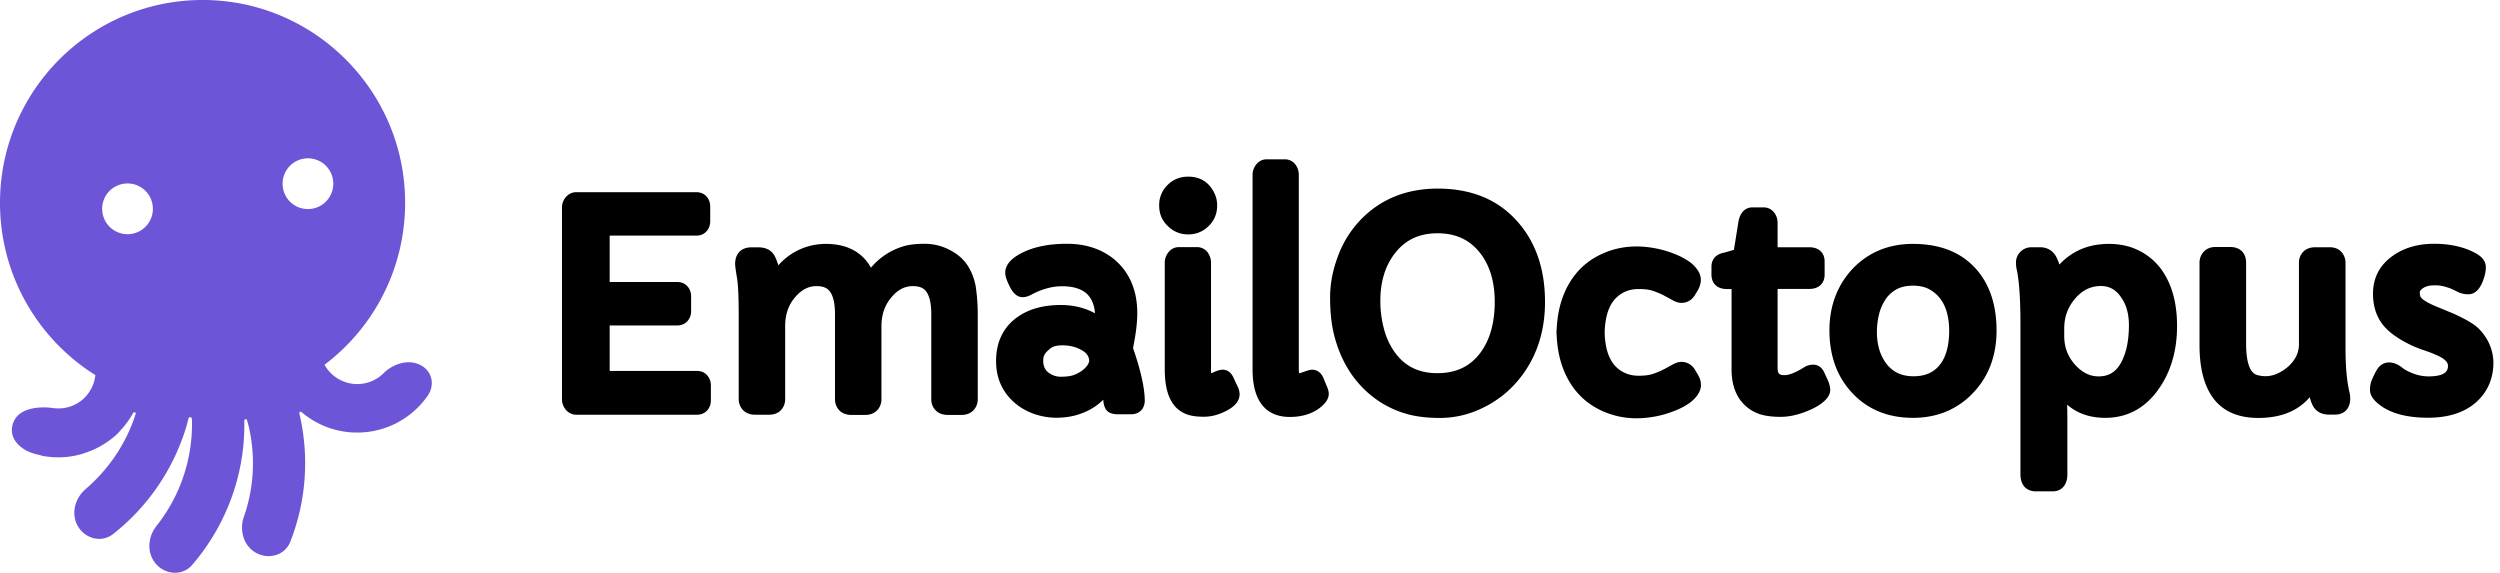 <?xml version="1.0" encoding="utf-8"?>
<svg xmlns="http://www.w3.org/2000/svg" fill="none" viewBox="0 0 192 44">
  <path fill="#000" d="M53.523 28.487h-6.7v-3.492h5.182c.429 0 .678-.198.815-.36.172-.207.257-.464.257-.739v-1.132c0-.284-.085-.54-.257-.747-.137-.163-.386-.36-.815-.36h-5.182v-3.561h6.649c.429 0 .678-.197.815-.36.172-.206.257-.464.257-.738v-1.133c0-.283-.085-.54-.257-.746-.137-.163-.386-.36-.815-.36h-9.206c-.308 0-.592.128-.806.377-.197.223-.3.506-.3.806v14.716c0 .3.103.574.291.806.215.249.49.386.807.386h9.265c.43 0 .678-.197.815-.36.172-.206.258-.463.258-.738v-1.15c0-.283-.086-.54-.258-.746-.137-.172-.386-.37-.815-.37ZM74.422 20.567c-.317-.558-.797-1.012-1.44-1.347a4.125 4.125 0 0 0-1.966-.498c-.634 0-1.183.06-1.62.19a5.167 5.167 0 0 0-2.506 1.647c-.67-1.202-1.845-1.828-3.466-1.828-.48 0-.944.069-1.39.197-.9.275-1.656.764-2.256 1.45a4.549 4.549 0 0 0-.25-.652c-.222-.472-.668-.729-1.26-.729h-.575c-.764 0-1.235.49-1.235 1.27 0 .103.017.317.145 1.081.086.523.13 1.484.13 2.857v6.436c0 .326.11.617.325.849.154.163.446.36.927.36h1.08c.49 0 .781-.197.927-.369.206-.223.309-.514.309-.832v-5.594c0-.91.257-1.656.79-2.257.48-.558 1.012-.824 1.62-.824.661 0 .919.25 1.047.447.25.351.37.926.37 1.716v6.52c0 .327.11.619.325.85.224.24.55.36.961.36h1.03c.489 0 .772-.197.926-.36.215-.232.326-.523.326-.85v-5.594c0-.91.258-1.647.798-2.265.472-.558 1.004-.824 1.613-.824.66 0 .918.25 1.047.447.249.351.369.926.369 1.716v6.52c0 .327.111.619.326.85.223.24.549.36.96.36h1.03c.49 0 .772-.197.927-.36.214-.232.326-.523.326-.85v-6.435c0-.669-.035-1.304-.112-1.887a4.458 4.458 0 0 0-.558-1.768ZM87.017 26.728c.214-1.047.326-1.948.326-2.66 0-1.759-.584-3.14-1.742-4.127-.97-.807-2.205-1.219-3.663-1.219-1.562 0-2.84.3-3.8.893-.619.386-.936.832-.936 1.33 0 .257.103.575.335 1.038.266.558.6.84 1.003.84.215 0 .438-.068.678-.197.798-.428 1.596-.643 2.36-.643.814 0 1.44.189 1.878.566.198.189.352.412.464.695.102.275.163.55.171.815-.772-.42-1.656-.635-2.634-.635-1.33 0-2.445.31-3.32.927-1.09.78-1.638 1.922-1.638 3.38 0 1.33.497 2.429 1.484 3.253.429.36.935.635 1.484.823.549.18 1.098.275 1.647.275.54 0 1.038-.06 1.501-.189.85-.231 1.553-.635 2.111-1.192.009.068.017.137.026.188.008.155.06.318.146.49.154.291.472.437.952.437h1.012c.644 0 1.056-.42 1.056-1.072v-.018c-.018-.986-.318-2.308-.901-3.998Zm-3.363.944c-.009.248-.19.506-.524.772-.18.137-.403.257-.652.352-.248.094-.583.137-1.003.137a1.53 1.53 0 0 1-.97-.335.982.982 0 0 1-.283-.36 1.321 1.321 0 0 1-.103-.54c0-.19.034-.352.112-.481.085-.146.248-.309.471-.48.198-.146.49-.215.884-.215.558 0 1.047.12 1.459.352.497.266.583.583.609.798ZM91.255 18.002c.61 0 1.133-.215 1.562-.635.437-.42.66-.953.66-1.588 0-.317-.06-.609-.18-.875-.386-.875-1.09-1.338-2.042-1.338-.626 0-1.158.214-1.579.634a2.144 2.144 0 0 0-.652 1.58c0 .634.224 1.166.661 1.578.429.43.96.644 1.57.644ZM94.73 29.002c-.24-.532-.618-.61-.824-.61-.18 0-.403.06-.764.224-.051.025-.094.034-.12.042a1.156 1.156 0 0 1-.017-.223V20.19c0-.31-.094-.584-.266-.816a.995.995 0 0 0-.798-.394h-1.407a.982.982 0 0 0-.789.386 1.254 1.254 0 0 0-.292.824v8.168c0 1.261.24 2.17.73 2.78.257.318.583.54.952.678.343.129.78.189 1.321.189.558 0 1.124-.146 1.682-.43.703-.351 1.063-.789 1.063-1.295 0-.18-.042-.36-.128-.549l-.343-.73ZM101.627 29.002c-.249-.55-.678-.61-.849-.61-.129 0-.283.035-.764.206a.728.728 0 0 1-.24.06.874.874 0 0 1-.026-.231V13.428c0-.309-.094-.575-.266-.798a.995.995 0 0 0-.797-.394h-1.407a.983.983 0 0 0-.79.386 1.248 1.248 0 0 0-.291.815v14.938c0 3.012 1.552 3.647 2.856 3.647.978 0 1.794-.266 2.411-.78l.009-.01c.249-.214.575-.549.575-.978 0-.154-.035-.317-.103-.48l-.318-.772ZM110.421 14.484c-2.436 0-4.453.832-5.988 2.462a8.048 8.048 0 0 0-1.69 2.763c-.395 1.056-.592 2.102-.592 3.132 0 1.004.085 1.888.248 2.626.163.746.412 1.458.721 2.11.318.661.712 1.279 1.184 1.82a7.82 7.82 0 0 0 1.622 1.432 7.652 7.652 0 0 0 2.024.936c.738.223 1.63.334 2.651.334a7.414 7.414 0 0 0 3.123-.703 8.103 8.103 0 0 0 2.625-1.905c1.536-1.69 2.308-3.81 2.308-6.307 0-2.514-.712-4.59-2.11-6.16-1.476-1.682-3.535-2.54-6.126-2.54Zm-3.2 4.856c.789-.96 1.836-1.424 3.183-1.424 1.398 0 2.479.498 3.277 1.527.747.961 1.115 2.223 1.115 3.733 0 1.613-.368 2.934-1.106 3.92-.781 1.048-1.862 1.563-3.303 1.563-1.433 0-2.514-.532-3.295-1.64a5.452 5.452 0 0 1-.806-1.767 8.327 8.327 0 0 1-.275-2.154c0-1.535.412-2.797 1.21-3.758ZM140.131 28.667c-.24-.575-.643-.66-.867-.66-.265 0-.506.068-.729.214-.789.489-1.235.592-1.475.592-.421 0-.541-.12-.541-.558V22.19h2.437c.72 0 1.175-.42 1.175-1.099v-1.012c0-.67-.446-1.09-1.175-1.09h-2.437v-1.853c0-.326-.094-.6-.274-.824a1.013 1.013 0 0 0-.798-.386h-.867c-.266 0-.901.112-1.072 1.124l-.343 2.137-.712.206c-.352.068-.584.188-.747.36-.12.129-.266.36-.266.73v.6c0 .686.446 1.115 1.176 1.115h.368v6.17c0 1.166.335 2.085.987 2.72.309.308.695.549 1.133.703.429.146.969.223 1.664.223s1.476-.188 2.316-.566c.386-.172.712-.378.97-.6.343-.301.506-.593.506-.893 0-.223-.06-.463-.18-.747l-.249-.54ZM146.917 18.73c-1.827 0-3.363.619-4.564 1.837a6.347 6.347 0 0 0-1.364 2.11c-.326.816-.489 1.717-.489 2.686 0 1.965.592 3.587 1.75 4.814 1.176 1.27 2.754 1.913 4.667 1.913 1.828 0 3.363-.626 4.564-1.861 1.227-1.253 1.854-2.883 1.854-4.84 0-2.016-.558-3.638-1.648-4.813-1.132-1.227-2.736-1.845-4.77-1.845Zm2.119 9.208c-.463.643-1.149.96-2.076.96-.909 0-1.604-.325-2.102-.986a3.45 3.45 0 0 1-.532-1.081 4.715 4.715 0 0 1-.18-1.313c0-.463.052-.927.163-1.373.103-.429.275-.815.498-1.15.214-.326.497-.575.841-.772.334-.189.763-.283 1.278-.283.506 0 .944.103 1.287.3.995.575 1.484 1.63 1.484 3.21-.009 1.055-.223 1.896-.661 2.488ZM164.239 19.229c-.67-.335-1.433-.498-2.274-.498-.832 0-1.596.154-2.265.463a4.873 4.873 0 0 0-1.536 1.124 4.318 4.318 0 0 0-.214-.532c-.249-.515-.704-.798-1.278-.798h-.635c-.343 0-.644.12-.867.352a1.142 1.142 0 0 0-.343.798c0 .206.017.36.043.498.197.858.3 2.265.3 4.178v11.592c0 1.236.901 1.33 1.176 1.33h1.295c.832 0 1.133-.669 1.133-1.287v-4.324c0-.37-.009-.712-.018-1.047.781.678 1.759 1.012 2.926 1.012 1.681 0 3.063-.737 4.092-2.196.944-1.33 1.424-2.96 1.424-4.865 0-1.836-.437-3.33-1.286-4.445a4.715 4.715 0 0 0-1.673-1.355Zm-.738 5.748c0 1.107-.18 2.025-.532 2.738-.403.815-.97 1.192-1.793 1.192-.661 0-1.244-.283-1.776-.858-.584-.635-.867-1.373-.867-2.248v-.575c0-.884.275-1.63.833-2.29.557-.653 1.209-.97 1.981-.97.652 0 1.159.283 1.553.866.403.558.601 1.287.601 2.145ZM180.136 26.745v-6.547c0-.317-.103-.6-.292-.823-.145-.172-.428-.387-.926-.387h-1.098c-.412 0-.729.13-.953.37a1.209 1.209 0 0 0-.308.832v6.255c0 .635-.266 1.192-.815 1.699a3.282 3.282 0 0 1-.85.549 2.21 2.21 0 0 1-1.587.094c-.669-.223-.806-1.433-.806-2.402V20.18c0-.747-.464-1.21-1.21-1.21h-1.15c-.463 0-.746.198-.9.37a1.219 1.219 0 0 0-.318.84v6.332c0 1.776.36 3.158 1.081 4.102.746.987 1.905 1.484 3.44 1.484 1.141 0 2.111-.24 2.892-.703.411-.25.755-.541 1.046-.884.06.189.112.351.172.497.214.532.678.833 1.304.833h.472c.72 0 1.166-.472 1.166-1.227 0-.172-.017-.31-.042-.43-.215-.866-.318-2.016-.318-3.44ZM190.38 25.252c-.369-.369-1.03-.755-2.016-1.193l-1.141-.472a7.177 7.177 0 0 1-.841-.394c-.197-.112-.352-.223-.446-.343-.06-.07-.095-.206-.095-.387 0-.051.001-.18.292-.36.095-.06.215-.103.335-.137.094-.026.283-.052.6-.052.249 0 .524.043.824.138l.017.008c.129.035.257.077.369.129.137.06.292.137.463.223.249.129.532.189.832.189.301 0 .73-.146 1.047-.858.189-.43.292-.841.292-1.219 0-.283-.12-.686-.678-1.02-.892-.516-2.007-.782-3.303-.782-1.235 0-2.299.31-3.157.918-1.012.713-1.527 1.69-1.527 2.918 0 .978.274 1.802.815 2.454.249.3.557.566.892.798a8.79 8.79 0 0 0 2.205 1.09c.36.12.695.248 1.004.386.386.171.84.446.84.789 0 .249 0 .832-1.492.832-.378 0-.755-.068-1.133-.206-.377-.137-.669-.291-.875-.454-.343-.275-.686-.412-1.021-.412-.24 0-.686.085-.978.635a6.599 6.599 0 0 0-.326.66 1.93 1.93 0 0 0-.163.816c0 .394.249.78.755 1.158.841.643 2.085.978 3.698.978 1.604 0 2.874-.42 3.775-1.261.832-.781 1.252-1.794 1.252-2.995-.025-.96-.394-1.836-1.115-2.574ZM124.688 22.463c.352-.18.73-.265 1.159-.265.454 0 .815.042 1.089.137.3.103.575.214.807.334.248.13.471.25.652.352.274.163.514.24.737.24.429 0 .79-.206 1.03-.583l.24-.403c.146-.258.223-.524.223-.79 0-.283-.103-.566-.317-.84a2.57 2.57 0 0 0-.687-.627 5.315 5.315 0 0 0-.883-.463 7.605 7.605 0 0 0-.995-.343c-1.639-.438-3.175-.37-4.547.214-1.562.66-2.643 1.845-3.226 3.535-.249.72-.386 1.519-.421 2.386h-.008v.36h.008c.035.866.172 1.664.421 2.385.583 1.69 1.673 2.875 3.226 3.535.78.326 1.612.498 2.487.498a8.09 8.09 0 0 0 2.068-.283c.335-.095.669-.215.995-.343.326-.138.627-.292.884-.464.283-.189.515-.395.686-.626.206-.275.318-.558.318-.841 0-.257-.077-.523-.232-.79l-.232-.386-.008-.017c-.24-.377-.609-.583-1.03-.583-.223 0-.463.077-.737.24a19.79 19.79 0 0 1-.652.352c-.232.12-.507.232-.807.335-.274.094-.643.137-1.089.137-.429 0-.807-.086-1.159-.266-.935-.48-1.407-1.476-1.45-3.046.043-1.605.515-2.6 1.45-3.08Z"/>
  <g fill="#6e54d7" clip-path="url(#a)">
    <path d="M32.312 28.046c-1.114-.584-2.34.094-2.828.592a2.877 2.877 0 0 1-2.28.85 2.927 2.927 0 0 1-1.19-.37 2.893 2.893 0 0 1-.926-.84 2.74 2.74 0 0 1-.163-.266 15.554 15.554 0 0 0 6.187-12.472C31.103 6.93 24.06-.06 15.457 0 6.907.059 0 7.015 0 15.583c0 5.575 2.93 10.473 7.326 13.226a3.476 3.476 0 0 1-.077.412c-.103.412-.3.789-.566 1.115-.265.326-.6.583-.985.763a2.977 2.977 0 0 1-.291.12c-.009 0-.009 0-.017.009-.035.008-.06.017-.095.026a2.95 2.95 0 0 1-1.225.085c-.685-.103-2.545-.171-3.042 1.098-.454 1.167.497 2.059 1.483 2.367.18.06.36.103.548.146.137.043.274.077.411.095.334.051.677.077 1.02.077.634 0 1.26-.095 1.86-.275.008 0 .008 0 .016-.008.009 0 .009 0 .017-.009.086-.026.18-.051.266-.086a6.628 6.628 0 0 0 2.228-1.303 3.75 3.75 0 0 0 .403-.42 9.95 9.95 0 0 0 .274-.31c.043-.05.077-.102.12-.154.008-.008.008-.017.017-.026.197-.257.377-.523.531-.806 0 0 0-.008.009-.008.06-.112.231-.043.188.077-.008.017-.008.026-.017.043a12.512 12.512 0 0 1-1.714 3.413 13.04 13.04 0 0 1-2.099 2.3c-.848.72-1.165 1.938-.591 2.89.574.952 1.816 1.26 2.69.574a16.565 16.565 0 0 0 5.63-8.277c.043-.154.103-.368.154-.591.034-.155.266-.13.266.025.008.198.008.395.008.584a12.632 12.632 0 0 1-1.105 4.974 12.754 12.754 0 0 1-1.62 2.66c-.694.865-.762 2.126-.017 2.95.746.823 2.023.892 2.75.051a16.573 16.573 0 0 0 2.554-4.005 16.385 16.385 0 0 0 1.457-6.57V32.3c0-.12.171-.146.205-.034l.138.497c.29 1.27.385 2.573.274 3.877a12.293 12.293 0 0 1-.652 3.045c-.368 1.046-.017 2.264.96 2.787.977.523 2.202.163 2.605-.866a16.536 16.536 0 0 0 .694-9.855c-.026-.094.094-.171.171-.103.309.266.643.498.994.703a6.57 6.57 0 0 0 2.742.85 6.686 6.686 0 0 0 2.845-.395 6.621 6.621 0 0 0 3.067-2.359c.609-.814.42-1.92-.496-2.401ZM10.059 17.968a1.943 1.943 0 0 1-2.193-1.664 1.94 1.94 0 0 1 1.662-2.196 1.943 1.943 0 0 1 2.194 1.664 1.945 1.945 0 0 1-1.663 2.196Zm13.855-1.93a1.943 1.943 0 0 1-2.193-1.664 1.945 1.945 0 0 1 1.662-2.196 1.943 1.943 0 0 1 2.194 1.664 1.946 1.946 0 0 1-1.663 2.196Z"/>
  </g>
  <defs>
    <clipPath id="a">
      <path fill="#fff" d="M0 0h33.16v44H0z"/>
    </clipPath>
  </defs>
</svg>